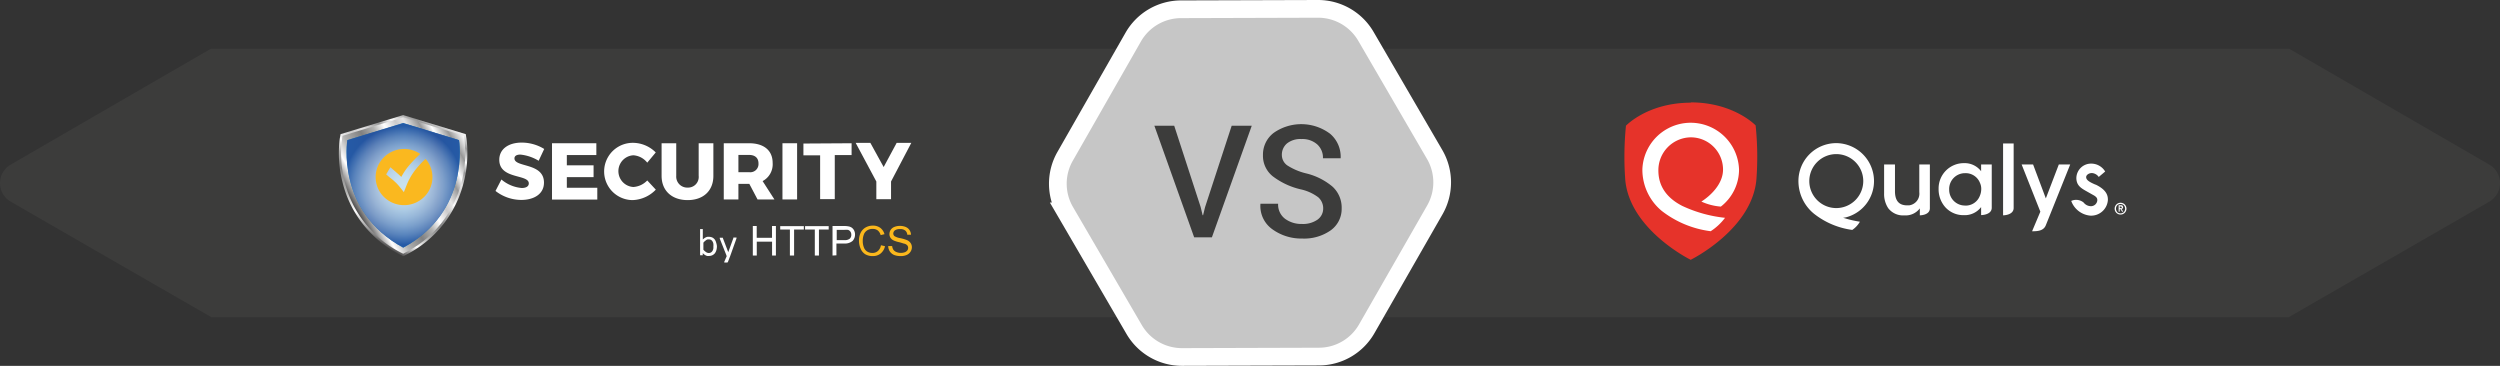 <svg xmlns="http://www.w3.org/2000/svg" xmlns:xlink="http://www.w3.org/1999/xlink" viewBox="0 0 423.41 61.96">
  <rect x="0" y="0" width="423.41" height="61.96" fill="#333333" stroke="none"/>
  <defs>
    <style>
      .cls-1 {
        isolation: isolate;
      }

      .cls-2 {
        fill: #3c3c3b;
      }

      .cls-3 {
        fill: #dadada;
      }

      .cls-4 {
        fill: #c6c6c6;
        stroke: #fff;
        stroke-miterlimit: 10;
        stroke-width: 3px;
      }

      .cls-5 {
        fill: #e6332a;
      }

      .cls-6 {
        fill: #fff;
      }

      .cls-7 {
        fill: url(#linear-gradient);
      }

      .cls-8 {
        fill: url(#linear-gradient-2);
      }

      .cls-9 {
        fill: url(#linear-gradient-3);
      }

      .cls-10 {
        opacity: 0.77;
        mix-blend-mode: multiply;
        fill: url(#Dégradé_sans_nom_16);
      }

      .cls-11 {
        fill: #fab81f;
      }

      .cls-12 {
        fill: #fbb81c;
      }
    </style>
    <linearGradient id="linear-gradient" x1="61.27" y1="39.39" x2="72.9" y2="19.26" gradientUnits="userSpaceOnUse">
      <stop offset="0" stop-color="#4e4d4d"/>
      <stop offset="0.11" stop-color="#fff"/>
      <stop offset="0.2" stop-color="#b3b3b2"/>
      <stop offset="0.33" stop-color="gray"/>
      <stop offset="0.43" stop-color="#b3b3b2"/>
      <stop offset="0.51" stop-color="#fff"/>
      <stop offset="0.6" stop-color="#cccbcb"/>
      <stop offset="0.66" stop-color="#e6e5e5"/>
      <stop offset="0.75" stop-color="#989898"/>
      <stop offset="0.82" stop-color="#fff"/>
      <stop offset="0.91" stop-color="#989898"/>
      <stop offset="1" stop-color="#fff"/>
    </linearGradient>
    <linearGradient id="linear-gradient-2" x1="59.91" y1="34.88" x2="79.04" y2="23.84" xlink:href="#linear-gradient"/>
    <linearGradient id="linear-gradient-3" x1="58.7" y1="31.39" x2="77.87" y2="31.39" gradientUnits="userSpaceOnUse">
      <stop offset="0" stop-color="#0b7fc2"/>
      <stop offset="0.23" stop-color="#1163a5"/>
      <stop offset="0.51" stop-color="#0b7fc2"/>
      <stop offset="0.8" stop-color="#1163a5"/>
      <stop offset="1" stop-color="#0b7fc2"/>
    </linearGradient>
    <radialGradient id="Dégradé_sans_nom_16" data-name="Dégradé sans nom 16" cx="68.29" cy="31.39" r="10.08" gradientUnits="userSpaceOnUse">
      <stop offset="0" stop-color="#fff"/>
      <stop offset="0.14" stop-color="#fbfcfd"/>
      <stop offset="0.28" stop-color="#eff2f8"/>
      <stop offset="0.42" stop-color="#dbe1ee"/>
      <stop offset="0.55" stop-color="#c0cae2"/>
      <stop offset="0.69" stop-color="#9cacd1"/>
      <stop offset="0.83" stop-color="#7087bc"/>
      <stop offset="0.96" stop-color="#3d5da5"/>
      <stop offset="1" stop-color="#2c4f9d"/>
    </radialGradient>
  </defs>
  <title>httpcs-vs-qualys</title>
  <g class="cls-1">
    <g id="Calque_2" data-name="Calque 2">
      <g id="Calque_2-2" data-name="Calque 2">
        <g>
          <g>
            <g id="Calque_1-2" data-name="Calque 1-2">
              <path class="cls-2" d="M421.6,34.15a3.62,3.62,0,0,0,0-6.27l-14.27-8.26L387.71,8.26h-352L16.07,19.62,1.81,27.88A3.62,3.62,0,0,0,.49,32.83a3.56,3.56,0,0,0,1.32,1.32l14.28,8.23L35.71,53.67v.06h352v-.06l19.61-11.29Z"/>
            </g>
            <g id="Calque_2-2-2" data-name="Calque 2-2">
              <polygon class="cls-3" points="227.95 3.37 243.95 30.88 228.12 58.49 196.29 58.59 180.3 31.07 196.13 3.47 227.95 3.37"/>
              <path class="cls-4" d="M231.34,6.16,243,26.2a9.39,9.39,0,0,1,0,9.37L231.48,55.68a9.33,9.33,0,0,1-8.09,4.71l-23.19.07a9.37,9.37,0,0,1-8.12-4.66l-11.66-20a9.34,9.34,0,0,1,0-9.37L191.93,6.28A9.35,9.35,0,0,1,200,1.57l23.18-.07A9.38,9.38,0,0,1,231.34,6.16Z"/>
              <g>
                <path class="cls-2" d="M203.35,35.07l.33,1.38h.08l.33-1.35,4.51-13.8H212l-6.75,18.9h-3l-6.74-18.9h3.36Z"/>
                <path class="cls-2" d="M224.1,35.34a2.49,2.49,0,0,0-.84-1.93,7.7,7.7,0,0,0-3-1.35,12.51,12.51,0,0,1-4.71-2.21,4.43,4.43,0,0,1-1.65-3.58,4.62,4.62,0,0,1,1.81-3.76,8.13,8.13,0,0,1,9.58.16,5.09,5.09,0,0,1,1.77,4.06v.07h-3a3,3,0,0,0-1-2.37,3.79,3.79,0,0,0-2.64-.88,3.64,3.64,0,0,0-2.46.75,2.5,2.5,0,0,0-.86,1.95A2.17,2.17,0,0,0,218,28a10.35,10.35,0,0,0,3.15,1.35,10.88,10.88,0,0,1,4.53,2.26,4.81,4.81,0,0,1,1.55,3.67A4.47,4.47,0,0,1,225.39,39a7.8,7.8,0,0,1-4.84,1.4,8.35,8.35,0,0,1-5-1.53,4.83,4.83,0,0,1-2.08-4.32V34.5h3a3,3,0,0,0,1.18,2.56,4.65,4.65,0,0,0,2.86.87,4.29,4.29,0,0,0,2.6-.71A2.29,2.29,0,0,0,224.1,35.34Z"/>
              </g>
            </g>
            <g id="qualys">
              <path class="cls-5" d="M286.34,17.34c7.3,0,11,3.9,11,3.9A51.71,51.71,0,0,1,297.5,30C297.05,38.73,286.35,44,286.34,44s-10.7-5.27-11.11-14a52.78,52.78,0,0,1,.15-8.71s3.67-3.9,11-3.9Z"/>
              <path class="cls-6" d="M311,24.24a6.41,6.41,0,0,0-6.41,6.41h0a7.14,7.14,0,0,0,2.6,5.52,13.29,13.29,0,0,0,6.52,2.77A4.19,4.19,0,0,0,315,37.55a18.59,18.59,0,0,1-2.84-.67,3.12,3.12,0,0,0,.75-.15,6.34,6.34,0,0,0,4.48-6.08A6.44,6.44,0,0,0,311,24.24Zm0,11a4.57,4.57,0,1,1,4.57-4.57A4.58,4.58,0,0,1,311,35.24Zm47.44-.61a1,1,0,1,1,0,1.42,1,1,0,0,1,0-1.42l0,0Zm.14,1.29a.83.83,0,0,0,1.12,0,.87.87,0,0,0,0-1.15.83.83,0,0,0-1.12,0,.88.88,0,0,0,0,1.13Zm1-.83a.33.33,0,0,1-.25.32l.28.44h-.21l-.26-.43H359v.43h-.18v-1.1h.4a.33.33,0,0,1,.25.08.35.35,0,0,1,.1.24Zm-.57-.15v.31h.19a.17.17,0,0,0,.14,0,.11.11,0,0,0,0-.11c0-.11-.06-.16-.18-.16ZM346.49,33.6l-2.16-5.75h-1.94l3.17,8-1.4,3.32c.92,0,1.93-.06,2.32-1,.92-2.28,4.14-10.32,4.14-10.32h-1.93Zm-7.24,2.87s1.79,0,1.79-1.25V24.3h-1.79ZM335.53,29a3.5,3.5,0,0,0-2.91-1.37,4.27,4.27,0,0,0-4.29,4.25V32a4.56,4.56,0,0,0,1.13,3.09,4.13,4.13,0,0,0,3.16,1.35,3.48,3.48,0,0,0,2.91-1.37v1.36s1.8,0,1.8-1.25V27.85h-1.8Zm-2.68,5.81a2.67,2.67,0,0,1-2.73-2.61v-.11h0a2.68,2.68,0,0,1,2.58-2.76h.12a2.59,2.59,0,0,1,2.5,1.61,2.44,2.44,0,0,1,.23,1.16,3,3,0,0,1-.28,1.17,2.56,2.56,0,0,1-2.42,1.55Zm-7.79-2.27a2,2,0,0,1-1.73,2.24H323c-1.39,0-2.06-.79-2.06-2.4V27.85H319.1v4.9a4.34,4.34,0,0,0,.69,2.5,3.16,3.16,0,0,0,2.72,1.23h.05a3,3,0,0,0,2.59-1.19v1.18s1.7,0,1.7-1.19V27.85h-1.79Zm29.86-1.26c-.93-.4-1.61-.75-1.6-1.29,0-.36.48-.7,1-.68a1.52,1.52,0,0,1,1.13.66l1.09-.92a2.75,2.75,0,0,0-2.33-1.34,2.49,2.49,0,0,0-2.55,2.41c0,1.18.66,1.67,1.56,2.18l1.49.84c.35.24.51.42.5.78a1.08,1.08,0,0,1-1.12,1,1.59,1.59,0,0,1-1.2-.62,2,2,0,0,0-2.1-.27A3.8,3.8,0,0,0,354,36.52a2.84,2.84,0,0,0,3-2.65v-.08c0-.79-.34-1.69-2.08-2.53Z"/>
              <path class="cls-6" d="M280.87,28.89a5.56,5.56,0,0,1,5.47-5.63,5.46,5.46,0,0,1,5.48,5.46h0c0,2.42-2.07,4.4-3.67,5.42a9.69,9.69,0,0,0,3.3.85,7.94,7.94,0,0,0,3.08-6.27,8.19,8.19,0,0,0-16.37-.05v.05a9.06,9.06,0,0,0,3.28,7,17,17,0,0,0,8.29,3.44,9.55,9.55,0,0,0,2.43-2.27,22.65,22.65,0,0,1-7.21-2C282.24,33.52,280.87,31.48,280.87,28.89Z"/>
            </g>
          </g>
          <g>
            <path class="cls-7" d="M67.67,43.08A18.77,18.77,0,0,1,58,30.83a19.86,19.86,0,0,1-.46-7.32l.14-.79,10.6-3.23,10.6,3.23.13.79a19.86,19.86,0,0,1-.46,7.32A18.77,18.77,0,0,1,68.9,43.08l-.61.33Z"/>
            <path class="cls-8" d="M67.85,42.75a18.42,18.42,0,0,1-9.48-12,19.42,19.42,0,0,1-.45-7.17L58,23l10.28-3.14L78.56,23l.09.56a19.42,19.42,0,0,1-.45,7.17,18.37,18.37,0,0,1-9.47,12l-.44.24Z"/>
            <path class="cls-9" d="M77.74,23.73l-9.45-2.89-9.46,2.89s-2,12,9.46,18.21C79.73,35.77,77.74,23.73,77.74,23.73Z"/>
            <path class="cls-10" d="M77.74,23.73l-9.45-2.89-9.46,2.89s-2,12,9.46,18.21C79.73,35.77,77.74,23.73,77.74,23.73Z"/>
            <g id="Calque_2-3" data-name="Calque 2">
              <g id="Calque_1-2-2" data-name="Calque 1-2">
                <g id="Calque_2-2-3" data-name="Calque 2-2">
                  <g id="Calque_1-2-2-2" data-name="Calque 1-2-2">
                    <g id="g4334">
                      <path id="path4362" class="cls-11" d="M72.08,26.91a15.31,15.31,0,0,0-1.84,2,10.37,10.37,0,0,0-1.39,2.5l-.45,1.13-.8-1c-.17-.2-.34-.39-.53-.58l-.5-.46L66,30.05l-.6-.52.72-1.21.55.48.72.63c.22.19.41.37.58.53a11.05,11.05,0,0,1,1.52-2.18q.72-.81,1.68-1.71a4.86,4.86,0,0,0-6.7,1.22,4.72,4.72,0,0,0,1.23,6.62,4.86,4.86,0,0,0,6.7-1.22A4.71,4.71,0,0,0,72.08,26.91Z"/>
                    </g>
                  </g>
                </g>
              </g>
            </g>
            <path id="path4344" class="cls-6" d="M127.5,43.28v-5h.66v2h2.59v-2h.66v5h-.65V40.93h-2.59v2.35Z"/>
            <path id="path4346" class="cls-6" d="M133.78,43.28v-4.4h-1.64V38.3h4v.58h-1.65v4.4Z"/>
            <path id="path4348" class="cls-6" d="M138,43.28v-4.4h-1.65V38.3h4v.58H138.7v4.4Z"/>
            <path id="path4350" class="cls-6" d="M141,43.28v-5h1.88a3.69,3.69,0,0,1,.76.05,1.43,1.43,0,0,1,.62.23,1.29,1.29,0,0,1,.4.48,1.54,1.54,0,0,1,.15.68,1.56,1.56,0,0,1-.41,1.08,2,2,0,0,1-1.46.44h-1.28v2Zm.66-2.61H143a1.36,1.36,0,0,0,.91-.24.85.85,0,0,0,.27-.67.89.89,0,0,0-.16-.54.76.76,0,0,0-.41-.29,3,3,0,0,0-.62,0h-1.28v1.78Z"/>
            <path id="path4352" class="cls-12" d="M149.23,41.54l.66.16a2.22,2.22,0,0,1-.75,1.24,2,2,0,0,1-1.31.43,2.39,2.39,0,0,1-1.32-.33,2.07,2.07,0,0,1-.76-.95,3.29,3.29,0,0,1-.27-1.33,3,3,0,0,1,.3-1.37,2.06,2.06,0,0,1,.85-.88,2.43,2.43,0,0,1,1.2-.3,2.07,2.07,0,0,1,1.26.38,2,2,0,0,1,.71,1.07l-.65.16a1.51,1.51,0,0,0-.5-.8,1.36,1.36,0,0,0-.83-.25,1.65,1.65,0,0,0-1,.28,1.4,1.4,0,0,0-.54.74,2.85,2.85,0,0,0-.16,1,2.93,2.93,0,0,0,.19,1.11,1.4,1.4,0,0,0,.57.71,1.62,1.62,0,0,0,.85.23,1.38,1.38,0,0,0,.94-.32,1.61,1.61,0,0,0,.52-.94Z"/>
            <path id="path4354" class="cls-12" d="M150.48,41.68l.62,0a1.46,1.46,0,0,0,.2.61,1.16,1.16,0,0,0,.51.39,1.84,1.84,0,0,0,.76.15,2,2,0,0,0,.67-.11,1,1,0,0,0,.43-.31.74.74,0,0,0,.14-.43.68.68,0,0,0-.14-.41,1.06,1.06,0,0,0-.45-.29c-.13,0-.43-.13-.88-.25a4.6,4.6,0,0,1-1-.31,1.34,1.34,0,0,1-.53-.46,1.11,1.11,0,0,1-.17-.62,1.31,1.31,0,0,1,.21-.71,1.33,1.33,0,0,1,.63-.5,2.42,2.42,0,0,1,.91-.17,2.48,2.48,0,0,1,1,.18,1.43,1.43,0,0,1,.65.53,1.5,1.5,0,0,1,.25.78l-.63,0a1,1,0,0,0-.35-.71,1.29,1.29,0,0,0-.87-.24,1.43,1.43,0,0,0-.87.21.69.69,0,0,0-.28.53.59.59,0,0,0,.2.45,2.77,2.77,0,0,0,1,.35,6.6,6.6,0,0,1,1.1.32,1.45,1.45,0,0,1,.64.51,1.24,1.24,0,0,1,.21.71,1.38,1.38,0,0,1-.23.75,1.47,1.47,0,0,1-.65.55,2.32,2.32,0,0,1-1,.19,3,3,0,0,1-1.14-.19,1.69,1.69,0,0,1-.72-.6,1.76,1.76,0,0,1-.27-.9Z"/>
            <g>
              <path class="cls-6" d="M121.42,41.68a2.45,2.45,0,0,1-.09.69,1.64,1.64,0,0,1-.26.53,1.27,1.27,0,0,1-.43.33,1.34,1.34,0,0,1-.58.12,1.2,1.2,0,0,1-.28,0,1.06,1.06,0,0,1-.25-.09,1.75,1.75,0,0,1-.25-.16,2.53,2.53,0,0,1-.26-.23v.36a.09.09,0,0,1,0,0l-.05,0-.08,0h-.24l-.08,0,0,0a.09.09,0,0,1,0,0V38.79s0,0,0,0a.07.07,0,0,1,0,0l.09,0h.28l.09,0a.08.08,0,0,1,0,0,.05.05,0,0,1,0,0v1.78a1.84,1.84,0,0,1,.27-.23,1.74,1.74,0,0,1,.26-.15,1.21,1.21,0,0,1,.25-.08l.27,0a1.32,1.32,0,0,1,.59.13,1.22,1.22,0,0,1,.4.35,1.52,1.52,0,0,1,.22.5A2.51,2.51,0,0,1,121.42,41.68Zm-.6.06a2.12,2.12,0,0,0,0-.44,1.07,1.07,0,0,0-.13-.38.78.78,0,0,0-.24-.27.65.65,0,0,0-.38-.1.78.78,0,0,0-.22,0,.77.77,0,0,0-.23.1l-.23.18a2.27,2.27,0,0,0-.26.27v1.19a2.09,2.09,0,0,0,.46.41.78.78,0,0,0,.45.15.74.74,0,0,0,.38-.1.78.78,0,0,0,.25-.26,1.09,1.09,0,0,0,.14-.37A1.92,1.92,0,0,0,120.82,41.74Z"/>
              <path class="cls-6" d="M123.7,43.28l-.42,1.1a.2.2,0,0,1-.11.08.88.88,0,0,1-.26,0h-.15l-.09,0a.05.05,0,0,1,0-.05.12.12,0,0,1,0-.08l.43-1s0,0-.06,0,0,0,0-.06l-1.13-2.84a.3.3,0,0,1,0-.11.06.06,0,0,1,0-.06.12.12,0,0,1,.09,0h.33l.1,0a.1.1,0,0,1,0,0l0,.07.91,2.38h0l.87-2.4a.16.16,0,0,1,0-.08l.09,0h.33a.13.13,0,0,1,.1,0,.06.06,0,0,1,0,.06.22.22,0,0,1,0,.1Z"/>
            </g>
            <g>
              <path class="cls-6" d="M88.13,26.18c-.6,0-1,.21-1,.65,0,1.57,5,.68,5,4.1,0,1.94-1.71,2.93-3.83,2.93a7.11,7.11,0,0,1-4.38-1.52l1-1.94a6.1,6.1,0,0,0,3.45,1.44c.73,0,1.19-.28,1.19-.78,0-1.61-5-.64-5-4,0-1.78,1.51-2.91,3.81-2.91a7.3,7.3,0,0,1,3.8,1.08l-.94,2A7.35,7.35,0,0,0,88.13,26.18Z"/>
              <path class="cls-6" d="M101,24.26v2H96V28h4.53v2H96v1.8h5.16v2H93.49V24.26Z"/>
              <path class="cls-6" d="M107.26,26.3a2.69,2.69,0,0,0,0,5.37,3.54,3.54,0,0,0,2.36-1.11l1.45,1.56a5.71,5.71,0,0,1-3.95,1.77,4.85,4.85,0,1,1,.1-9.7,5.48,5.48,0,0,1,3.84,1.63l-1.44,1.73A3.26,3.26,0,0,0,107.26,26.3Z"/>
              <path class="cls-6" d="M116.47,31.77a1.8,1.8,0,0,0,1.86-2V24.26h2.49v5.53c0,2.51-1.69,4.1-4.36,4.1s-4.41-1.59-4.41-4.1V24.26h2.48v5.53A1.86,1.86,0,0,0,116.47,31.77Z"/>
              <path class="cls-6" d="M128.3,33.78l-1.39-2.64h-1.85v2.64h-2.48V24.26h4.28c2.52,0,4,1.22,4,3.34a3.22,3.22,0,0,1-1.7,3.07l2,3.11Zm-3.24-4.62h1.81a1.39,1.39,0,0,0,1.59-1.48c0-.93-.59-1.44-1.59-1.44h-1.81Z"/>
              <path class="cls-6" d="M135,24.26v9.52h-2.48V24.26Z"/>
              <path class="cls-6" d="M144.23,24.26v2h-2.85v7.47H138.9V26.31h-2.83v-2Z"/>
              <path class="cls-6" d="M150.91,30.74v3h-2.49v-3l-3.5-6.54h2.49l2.25,4.09,2.2-4.09h2.48Z"/>
            </g>
          </g>
        </g>
      </g>
    </g>
  </g>
</svg>
